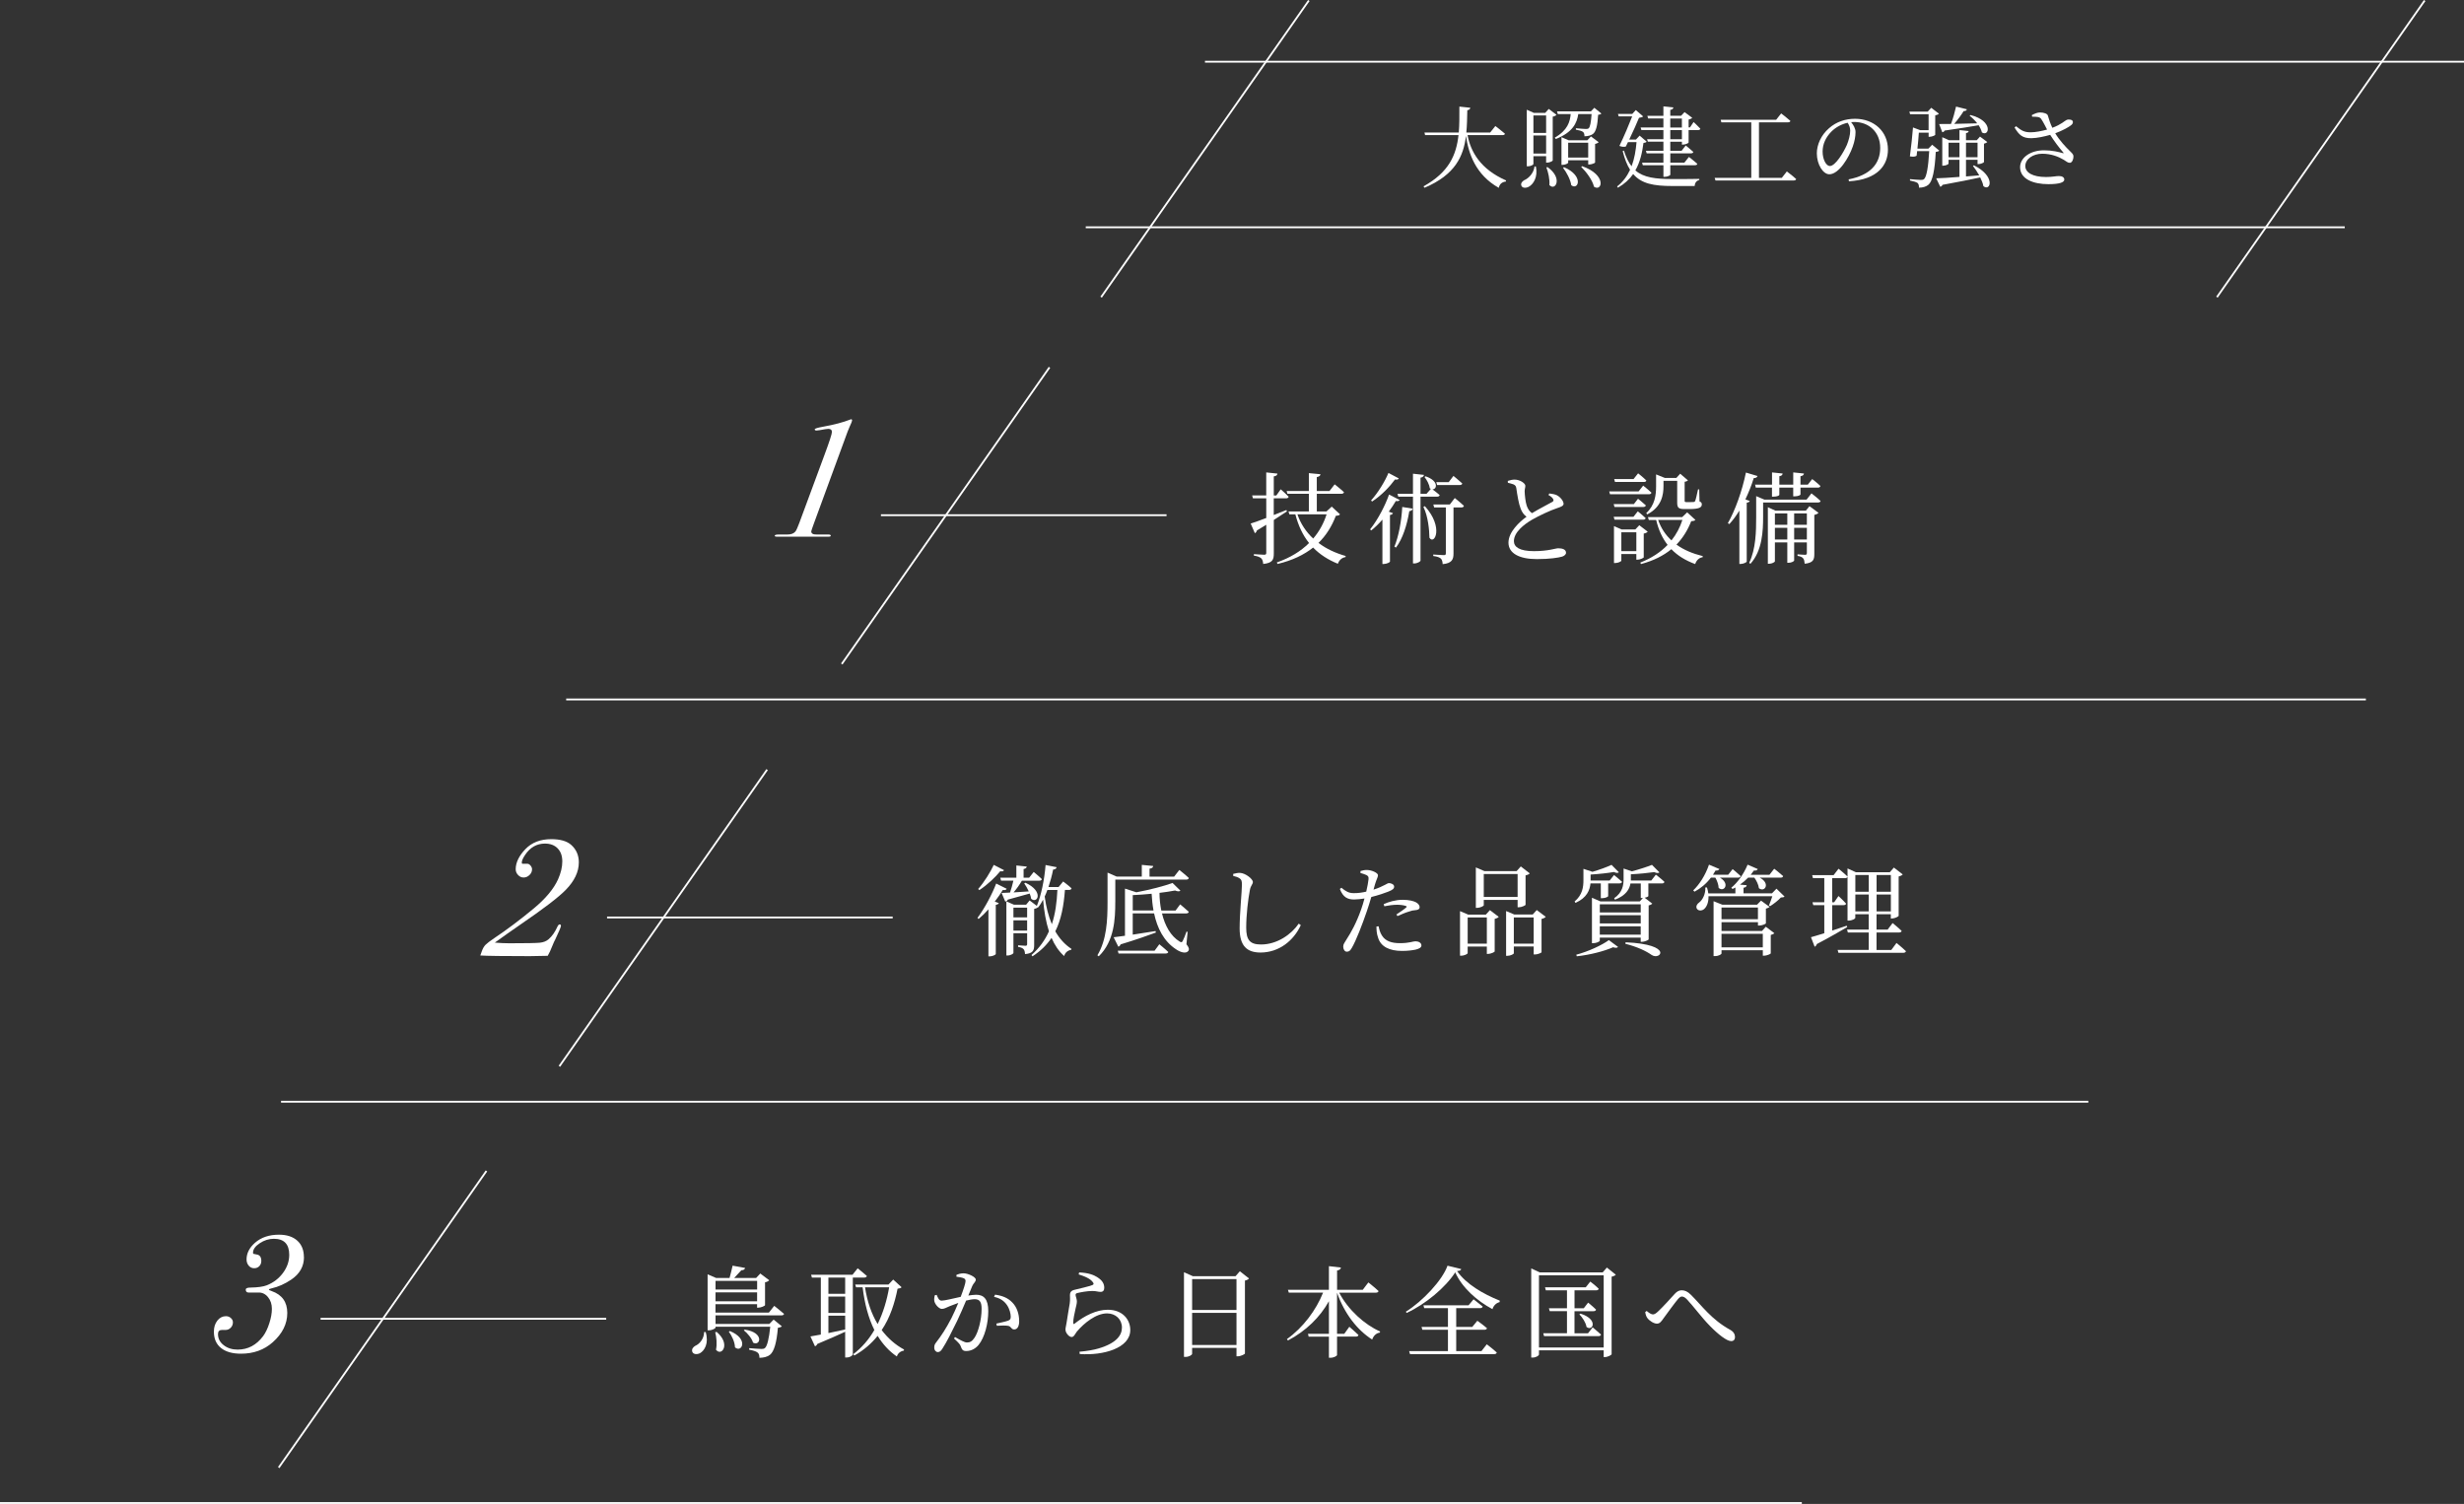 <?xml version="1.0" encoding="UTF-8"?>
<svg id="uuid-538ba2fb-cc80-4c70-ade3-2fc424f64356" data-name="レイヤー 2" xmlns="http://www.w3.org/2000/svg" viewBox="0 0 891.99 544.45">
  <rect x="0" y="0" width="891.99" height="544.45" fill="#333333" stroke="none"/>
  <defs>
    <style>
      .uuid-7ea915f2-f070-4a9f-abd3-6a540f01fb53 {
        fill: none;
        stroke: #fff;
        stroke-miterlimit: 10;
        stroke-width: .66px;
      }

      .uuid-91ad334d-3c10-4f52-a211-cece0b79fbf7 {
        fill: #fff;
      }
    </style>
  </defs>
  <g id="uuid-68f425f7-a2e8-4806-8ac3-7804675c1a2a" data-name="レイヤー 1">
    <g>
      <g>
        <path class="uuid-91ad334d-3c10-4f52-a211-cece0b79fbf7" d="M531.27,48.91c1.12,6,4.6,12.29,13.92,16.41l-.03.38c-1.37.19-2.27.83-2.59,2.3-8.43-4.76-10.95-12.42-11.87-18.8-.93,7.47-3.93,14.05-15,18.77l-.38-.51c9.23-5.11,11.87-11.36,12.67-18.55h-12.1l-.22-.93h12.42c.26-2.97.22-6.13.22-9.39l3.96.42c-.1.48-.35.8-1.09.89-.06,2.78-.1,5.46-.35,8.08h8.62l1.88-2.36s2.2,1.66,3.48,2.78c-.06.35-.42.51-.83.51h-12.7Z"/>
        <path class="uuid-91ad334d-3c10-4f52-a211-cece0b79fbf7" d="M556.01,60.28c.8,3.93-.99,6.45-2.55,7.31-1.05.57-2.36.54-2.71-.38-.29-.77.22-1.5.99-1.95,1.63-.67,3.48-2.55,3.77-4.98h.51ZM559.71,58.87v-2.33h-4.6v2.81c0,.29-.93.86-1.98.86h-.42v-20.49l2.55,1.15h4.12l1.28-1.44,2.81,2.14c-.22.26-.7.54-1.37.67v15.87c-.03.22-1.18.77-2.01.77h-.38ZM555.11,41.8v6.32h4.6v-6.32h-4.6ZM559.71,55.59v-6.54h-4.6v6.54h4.6ZM560.22,60.5c5.68,3.99,2.81,8.84.67,6.48.19-2.08-.42-4.6-1.09-6.38l.42-.1ZM579.72,41.09c-.22.26-.54.41-1.18.45-.22,3.89-.77,6.16-1.92,6.99-.73.51-1.82.8-3.03.8,0-.67-.13-1.28-.51-1.56-.42-.38-1.53-.64-2.59-.83v-.51c1.09.1,3.03.26,3.64.26.54,0,.77-.06.99-.26.51-.42.86-2.23,1.05-5.14h-4.82c-.48,3.26-2.01,6.61-8.11,9.03l-.41-.48c4.66-2.68,5.52-5.75,5.78-8.55h-4.66l-.29-.96h12.26l1.24-1.31,2.55,2.08ZM567.69,58.91c0,.22-1.02.77-2.04.77h-.38v-10.02l2.59,1.12h6.77l1.31-1.4,2.81,2.11c-.22.22-.7.48-1.31.61v6.74c-.03.19-1.28.7-2.07.7h-.42v-1.53h-7.25v.93ZM566.19,60.53c7.34,3.16,5.14,8.52,2.62,6.51-.29-2.07-1.72-4.66-2.97-6.29l.35-.22ZM567.69,51.66v5.39h7.25v-5.39h-7.25ZM572.73,60.15c9.13,3.22,7.21,9.42,4.31,7.44-.57-2.43-2.81-5.36-4.63-7.18l.32-.25Z"/>
        <path class="uuid-91ad334d-3c10-4f52-a211-cece0b79fbf7" d="M596.1,51.28c-.19.29-.51.38-1.15.48-.45,3.48-1.21,6.93-2.94,9.93,3.03,2.62,7.28,3.13,13.57,3.13,2.23,0,7.15,0,9.58-.06v.41c-1.05.22-1.63,1.12-1.69,2.17h-8.08c-6.74,0-11.17-.83-14.17-4.34-1.34,1.92-3.13,3.58-5.52,4.95l-.29-.45c2.11-1.66,3.61-3.7,4.69-6.03-1.09-1.72-1.95-3.93-2.68-6.77l.45-.19c.77,2.39,1.66,4.28,2.78,5.68,1.02-2.68,1.53-5.68,1.79-8.75h-3.1l-.77,1.6c-.61.19-1.37.16-2.33-.22,1.63-3.38,3.48-7.73,4.63-10.69h-4.88l-.29-.89h5.2l1.28-1.4,2.65,2.3c-.22.26-.77.41-1.5.51-.77,1.92-2.2,5.08-3.54,7.88h2.43l1.34-1.44,2.55,2.2ZM613.11,44.19s1.53,1.4,2.43,2.39c-.06.35-.38.51-.83.51h-3.42v4.53c-.03.22-1.24.73-2.07.73h-.35v-1.05h-4.21v3.29h4.09l1.5-1.92s1.72,1.37,2.75,2.33c-.1.35-.38.51-.86.51h-7.47v3.38h5.08l1.66-2.08s1.88,1.44,3.03,2.49c-.06.35-.38.51-.86.51h-8.91v3.42c0,.29-1.05.77-2.01.77h-.48v-4.18h-7.47l-.26-.93h7.72v-3.38h-6.06l-.26-.93h6.32v-3.29h-5.62l-.29-.89h5.91v-3.32h-7.98l-.26-.93h8.24v-3.26h-5.52l-.29-.96h5.81v-3.42l3.61.38c-.06.45-.32.77-1.12.89v2.14h3.89l1.28-1.34,2.78,2.07c-.22.26-.73.51-1.31.64v2.84h.48l1.34-1.98ZM604.65,46.17h4.21v-3.26h-4.21v3.26ZM608.87,47.09h-4.21v3.32h4.21v-3.32Z"/>
        <path class="uuid-91ad334d-3c10-4f52-a211-cece0b79fbf7" d="M646.85,62.07s2.14,1.6,3.38,2.75c-.1.35-.42.51-.83.51h-28.38l-.29-.93h13.25v-20.11h-10.82l-.26-.93h20.08l1.82-2.3s2.07,1.56,3.35,2.71c-.1.35-.41.51-.89.51h-10.5v20.11h8.27l1.82-2.33Z"/>
        <path class="uuid-91ad334d-3c10-4f52-a211-cece0b79fbf7" d="M669.19,64.94c7.88-1.53,11.46-5.65,11.46-11.4s-4.09-9.38-9.35-9.38c-.38,0-.77.03-1.18.06.83,1.02,1.6,2.27,1.6,3.58,0,1.56-.35,3.45-1.02,5.3-1.34,3.89-5.01,9.99-8.46,9.99-2.27,0-4.53-3.54-4.53-7.57,0-3.13,1.53-6.61,4.41-9.1,2.59-2.3,5.87-3.42,9.42-3.42,6.8,0,11.91,4.53,11.91,11.17,0,5.49-3.61,10.85-14.11,11.46l-.13-.7ZM668.87,44.44c-2.17.48-4.31,1.6-5.91,3.22-1.98,2.01-3.16,4.47-3.16,7.21,0,2.9,1.31,5.23,2.62,5.23,2.01,0,4.92-4.85,6.16-7.63.67-1.63,1.21-3.64,1.21-5.17,0-1.12-.38-2.01-.93-2.87Z"/>
        <path class="uuid-91ad334d-3c10-4f52-a211-cece0b79fbf7" d="M702.04,54.53c-.22.25-.64.41-1.28.48-.35,6.74-1.18,10.6-2.62,11.84-.86.73-2.04,1.09-3.45,1.09,0-.7-.1-1.31-.51-1.69-.45-.35-1.6-.67-2.75-.89v-.51c1.25.1,3.29.29,3.96.29.57,0,.83-.06,1.15-.32.89-.8,1.53-4.34,1.85-10.12h-4.37c-.06.61-.13,1.18-.19,1.69-.61.35-1.18.42-2.43.22.45-3.29.93-7.95,1.12-10.47l2.62.99h3.03v-5.78h-6.7l-.26-.93h6.64l1.28-1.4,2.78,2.14c-.22.26-.7.48-1.34.61v7.05c-.03.19-1.24.7-2.01.7h-.38v-1.5h-3.54c-.1,1.53-.29,3.77-.51,5.78h3.96l1.37-1.4,2.59,2.14ZM714.58,59.86c8.04,4.02,5.97,9.61,3.42,7.53-.16-.99-.61-2.08-1.15-3.16-3.32.73-7.72,1.6-13.63,2.68-.19.42-.51.64-.83.7l-1.47-3.06c1.79-.03,4.79-.22,8.43-.51v-6.19h-3.96v1.4c0,.22-.99.73-1.95.73h-.32v-10.31l2.43,1.09h3.8v-3.67l3.32.35c-.06.42-.29.64-.96.73v2.59h3.89l1.18-1.31,2.65,1.98c-.19.19-.64.45-1.21.57v6.67c-.03.22-1.21.73-1.95.73h-.38v-1.56h-4.18v6.03l4.79-.38c-.7-1.25-1.53-2.46-2.27-3.42l.35-.22ZM713.34,41.64c8.4,2.14,6.77,8.04,4.12,6.29-.19-.83-.61-1.72-1.18-2.59-2.97.54-6.96,1.15-12.29,1.92-.19.38-.51.57-.86.61l-1.15-2.97c1.02,0,2.52,0,4.31-.03.73-1.98,1.4-4.41,1.82-6.29l3.93.99c-.13.38-.48.67-1.18.64-.8,1.34-2.11,3.13-3.42,4.63,2.43-.03,5.33-.1,8.33-.19-.8-1.05-1.79-2.01-2.75-2.75l.32-.26ZM709.35,56.93v-5.27h-3.96v5.27h3.96ZM711.71,51.66v5.27h4.18v-5.27h-4.18Z"/>
        <path class="uuid-91ad334d-3c10-4f52-a211-cece0b79fbf7" d="M735.55,41.67c1.05-.57,2.07-.96,2.94-.96,1.37,0,2.68.45,2.84,1.09.45,1.5.86,2.87,1.63,4.47,3.45-1.31,4.41-2.52,5.27-2.9.64-.19,1.6-.13,2.01.32.32.42.19,1.05-.32,1.5-.96.83-3.32,2.11-5.91,3.06,1.53,2.55,3.64,4.82,5.55,6.67.77.73,1.02,1.09,1.05,1.69.03.96-.48,2.33-1.31,2.33-.77,0-1.28-.51-2.2-1.09-1.82-1.08-4.44-2.2-7.79-2.2s-6.13,1.92-6.13,4.47c0,2.33,2.65,3.96,7.5,3.96,2.36,0,3.51-.35,4.66-.35,1.09,0,1.95.41,1.95,1.28,0,.96-1.56,1.66-5.75,1.66-5.55,0-10.25-1.88-10.25-6.13,0-3.48,3.73-6.13,8.68-6.13,2.94,0,5.39.61,6.77,1.02.35.06.42.03.16-.26-1.5-1.72-3.22-4.02-4.72-6.35-2.01.57-4.69,1.18-6.77,1.21-3.32.03-4.47-1.18-6.13-3.86l.54-.48c1.98,1.6,3,2.23,5.43,2.2,1.56,0,3.93-.45,5.81-.99-.73-1.4-1.44-2.81-2.11-3.8-.54-.83-1.47-.83-3.29-.86l-.13-.57Z"/>
      </g>
      <path class="uuid-91ad334d-3c10-4f52-a211-cece0b79fbf7" d="M308.47,152.21c0,.24-.3,1-.9,2.28-.24.56-.48,1.14-.72,1.74l-12.09,32.95c-.72,1.96-1.08,3.02-1.08,3.18,0,.8.66,1.18,1.98,1.14h4.25c.56,0,.84.15.84.44,0,.23-.26.34-.78.34h-18.79c-.48,0-.72-.11-.72-.34,0-.29.5-.44,1.5-.44h3.11c1.32,0,2.27-.36,2.87-1.08.32-.4.78-1.4,1.38-3l9.16-24.76c1.8-4.83,2.69-7.59,2.69-8.27,0-.76-.44-1.14-1.32-1.14-.4,0-1.46.16-3.17.48-.44.08-.8.12-1.08.12-.44,0-.66-.14-.66-.42s1.02-.6,3.05-.96c3.99-.72,7.24-1.58,9.76-2.57.12-.04.24-.08.36-.12.24,0,.36.14.36.42Z"/>
      <line class="uuid-7ea915f2-f070-4a9f-abd3-6a540f01fb53" x1="379.92" y1="132.99" x2="304.73" y2="240.37"/>
      <g>
        <path class="uuid-91ad334d-3c10-4f52-a211-cece0b79fbf7" d="M465.91,185.11c-1.29.83-2.87,1.9-4.78,3.13v12.11c0,2.23-.4,3.45-3.84,3.81-.07-.86-.25-1.58-.68-2.01-.5-.47-1.26-.79-2.7-1.01v-.54s3.09.22,3.74.22c.57,0,.75-.18.75-.68v-10.17c-1.08.68-2.19,1.37-3.41,2.08-.07.43-.36.79-.72.97l-1.51-3.49c1.11-.32,3.16-1.08,5.64-2.01v-7.12h-4.82l-.29-1.04h5.1v-8.34l4.06.43c-.07.54-.43.9-1.33,1.01v6.9h.93l1.58-2.23s1.8,1.55,2.87,2.7c-.11.4-.43.57-.93.57h-4.46v6.04c1.47-.58,3.02-1.19,4.56-1.8l.22.47ZM485.1,186.19c-.25.36-.65.47-1.51.54-1.44,3.74-3.45,7.04-6.29,9.81,2.84,2.16,6.22,3.7,9.85,4.74l-.07.4c-1.26.18-2.26,1.04-2.77,2.41-3.52-1.44-6.5-3.34-8.95-5.86-3.31,2.62-7.47,4.64-12.86,5.93l-.29-.54c4.82-1.69,8.7-4.06,11.68-7.04-2.23-2.77-3.88-6.22-4.96-10.38h-2.16l-.32-1.04h7.37v-6.4h-7.76l-.29-1.01h8.05v-6.47l4.2.4c-.07.54-.4.86-1.33,1.04v5.03h4.6l1.87-2.41s2.12,1.65,3.38,2.84c-.11.4-.47.58-.93.58h-8.91v6.4h3.49l1.9-1.76,3.02,2.8ZM469.68,186.19c1.19,3.52,3.2,6.43,5.71,8.77,2.19-2.55,3.81-5.5,4.85-8.77h-10.56Z"/>
        <path class="uuid-91ad334d-3c10-4f52-a211-cece0b79fbf7" d="M506.7,180.98c-.22.36-.54.54-1.4.4-.68,1.15-1.55,2.48-2.55,3.85l1.51.54c-.11.32-.43.57-1.08.68v16.89c-.04.22-1.19.83-2.26.83h-.47v-16.06c-1.22,1.4-2.59,2.77-4.06,3.92l-.4-.4c2.91-3.59,5.61-8.98,6.86-12.61l3.84,1.98ZM506.37,173.18c-.18.4-.54.54-1.37.4-1.8,2.48-4.89,5.79-8.3,7.98l-.36-.4c2.55-2.8,5.1-7.04,6.29-9.95l3.74,1.98ZM504.79,197.9c1.55-3.84,2.55-9.16,2.84-14.37l3.77.61c-.11.47-.43.83-1.22.9-.86,5.17-2.41,9.99-4.82,13.19l-.57-.32ZM514.24,179.79v23.14c0,.36-1.19,1.04-2.23,1.04h-.5v-24.18h-5.32l-.29-1.04h5.61v-7.26l3.99.43c-.11.5-.4.86-1.26,1.01v5.82h2.19l1.55-1.76c-.14-.07-.25-.14-.4-.25-.14-1.37-1.08-3.05-1.9-4.06l.4-.25c4.92,1.69,4.1,4.78,2.48,4.71.61.47,1.8,1.33,2.62,2.08-.11.4-.43.58-.93.58h-6ZM515.82,183.24c6.97,7.76,3.41,14.23,1.65,11.43-.04-2.66-.47-7.73-2.19-11.18l.54-.25ZM526.64,180.29s2.08,1.65,3.31,2.84c-.11.4-.43.58-.93.58h-2.84v16.67c0,2.05-.47,3.52-3.92,3.85-.04-.83-.22-1.55-.61-1.98-.47-.43-1.26-.79-2.8-.97v-.54s3.16.22,3.81.22c.61,0,.75-.18.75-.68v-16.57h-4.24l-.29-1.08h5.97l1.8-2.34ZM520.24,175.59l-.29-1.04h4.49l1.72-2.26s2.01,1.62,3.2,2.73c-.11.4-.4.57-.9.57h-8.23Z"/>
        <path class="uuid-91ad334d-3c10-4f52-a211-cece0b79fbf7" d="M560.85,178.64c1.08.14,2.08.29,2.77.65,1.37.72,2.41,2.19,2.41,3.09,0,.72-.83,1.08-2.34,1.58-2.41.79-6.43,2.66-9.06,4.17-2.98,1.72-6.58,4.6-6.58,7.76,0,2.12,2.01,3.63,7.26,3.63s7.8-1.04,8.77-1.04c1.51,0,2.84.4,2.84,1.65,0,.57-.61,1.11-1.4,1.37-1.37.4-4.49.9-9.16.9-6.29,0-10.28-2.05-10.28-5.96s4.06-7.58,6.54-9.38c-1.01-.72-1.69-1.76-2.12-2.91-.72-1.8-1.22-4.92-1.58-7.44-.11-.65-.32-1.04-1.04-1.37-.57-.22-1.44-.43-2.01-.57l-.04-.68c.93-.29,1.69-.47,2.48-.47,1.87,0,3.84,1.29,3.88,2.23,0,.65-.25,1.15-.25,2.05.04,1.37.29,3.81.75,5.17.4,1.15.97,2.05,1.9,2.7,2.62-1.58,6.07-3.34,7.26-4.02.54-.29.65-.57.43-1.04-.29-.65-1.04-1.11-1.72-1.51l.29-.54Z"/>
        <path class="uuid-91ad334d-3c10-4f52-a211-cece0b79fbf7" d="M594.85,175.8s1.87,1.47,2.98,2.55c-.07.4-.4.58-.9.58h-14.09l-.29-1.04h10.64l1.65-2.08ZM591.47,182.49l1.51-1.94s1.72,1.37,2.84,2.41c-.11.4-.47.58-.97.58h-10.39l-.29-1.04h7.29ZM584.46,188.13l-.29-1.04h7.15l1.58-1.98s1.76,1.4,2.84,2.44c-.07.4-.4.58-.9.58h-10.39ZM595.06,201.75c-.04.25-1.37.86-2.26.86h-.43v-2.05h-5.43v2.41c0,.25-1.11.86-2.26.86h-.4v-13.37l2.8,1.22h4.92l1.44-1.54,3.05,2.34c-.22.25-.75.57-1.44.68v8.59ZM584.64,174.47l-.29-1.04h7.01l1.65-2.08s1.87,1.47,2.98,2.59c-.07.4-.43.54-.9.54h-10.46ZM592.37,199.52v-6.83h-5.43v6.83h5.43ZM613.75,188.2c-.29.32-.65.43-1.51.47-1.26,3.2-2.98,6.04-5.35,8.48,2.66,1.94,5.89,3.27,9.52,4.17l-.04.4c-1.29.18-2.23,1.08-2.7,2.48-3.49-1.29-6.36-3.02-8.62-5.39-2.84,2.34-6.43,4.17-11,5.39l-.25-.54c4.02-1.58,7.33-3.74,9.88-6.4-1.87-2.41-3.27-5.35-4.13-9.02h-2.66l-.32-1.04h12.4l1.8-1.72,2.98,2.73ZM595.96,185.76c3.16-2.91,3.56-6.58,3.56-9.74v-4.28l3.2,1.29h4.13l1.4-1.54,2.8,2.41c-.22.22-.54.43-1.19.5v6.9c0,.36.11.47.68.47h1.33c.57,0,1.08,0,1.29-.04.25-.04.36-.07.5-.36.22-.5.65-2.34,1.04-4.2h.43l.11,4.35c.72.29.83.61.83,1.11,0,1.08-1.04,1.65-4.38,1.65h-1.98c-2.19,0-2.55-.61-2.55-2.41v-7.8h-4.96v1.94c0,2.98-.57,7.47-5.89,10.21l-.36-.47ZM600.27,188.23c1.04,3.02,2.7,5.46,4.82,7.4,1.76-2.19,3.09-4.71,3.95-7.4h-8.77Z"/>
        <path class="uuid-91ad334d-3c10-4f52-a211-cece0b79fbf7" d="M633.44,181.37c-.11.29-.47.54-1.11.61v21.35c-.04.22-1.19.83-2.23.83h-.43v-19.33c-1.11,1.83-2.34,3.49-3.63,4.89l-.54-.32c2.59-4.53,5.14-11.53,6.54-18.33l4.2,1.26c-.14.43-.54.75-1.37.75-.83,2.69-1.87,5.28-3.02,7.69l1.58.61ZM655.76,178.6s2.08,1.58,3.31,2.77c-.07.36-.43.54-.9.54h-19.91v5.21c0,4.89-.22,12.15-4.6,17l-.43-.36c2.41-5.07,2.52-11.32,2.52-16.64v-7.51l2.98,1.26h15.27l1.76-2.26ZM635.38,175.44h6.11v-4.42l3.84.4c-.04.5-.36.86-1.19.97v3.05h5.03v-4.42l3.88.4c-.04.47-.4.86-1.26.97v3.05h2.66l1.58-2.01s1.87,1.4,2.98,2.52c-.11.4-.47.58-.9.58h-6.32v2.48c0,.18-.65.65-2.16.68h-.47v-3.16h-5.03v2.62c0,.22-.79.65-2.19.65h-.47v-3.27h-5.86l-.25-1.08ZM655.04,183.24l3.27,2.41c-.22.29-.79.61-1.51.75v14.12c0,2.08-.36,3.23-3.49,3.56-.07-.83-.18-1.51-.54-1.94s-.93-.75-2.05-.9v-.57s2.16.18,2.73.18c.5,0,.65-.22.65-.65v-3.84h-4.6v6.58c0,.18-.83.79-2.05.79h-.43v-7.37h-4.49v6.83c0,.29-1.04.9-2.12.9h-.43v-20.48l2.73,1.26h11.03l1.29-1.62ZM642.53,185.86v4.13h4.49v-4.13h-4.49ZM647.02,195.31v-4.24h-4.49v4.24h4.49ZM649.5,185.86v4.13h4.6v-4.13h-4.6ZM654.1,195.31v-4.24h-4.6v4.24h4.6Z"/>
      </g>
      <line class="uuid-7ea915f2-f070-4a9f-abd3-6a540f01fb53" x1="204.96" y1="253.21" x2="856.47" y2="253.21"/>
      <line class="uuid-7ea915f2-f070-4a9f-abd3-6a540f01fb53" x1="318.91" y1="186.51" x2="422.3" y2="186.51"/>
      <line class="uuid-7ea915f2-f070-4a9f-abd3-6a540f01fb53" x1="473.81" y1=".19" x2="398.62" y2="107.57"/>
      <line class="uuid-7ea915f2-f070-4a9f-abd3-6a540f01fb53" x1="877.75" y1=".19" x2="802.56" y2="107.57"/>
      <line class="uuid-7ea915f2-f070-4a9f-abd3-6a540f01fb53" x1="393.05" y1="82.28" x2="848.82" y2="82.28"/>
      <line class="uuid-7ea915f2-f070-4a9f-abd3-6a540f01fb53" x1="436.21" y1="22.34" x2="891.99" y2="22.34"/>
      <path class="uuid-91ad334d-3c10-4f52-a211-cece0b79fbf7" d="M209.54,312.22c0,3.39-1.58,6.7-4.73,9.93-2.59,2.67-8.16,6.92-16.7,12.75-2.95,2.03-5.95,4.15-8.98,6.34,1.95.16,3.71.24,5.27.24,6.1,0,9.79-.07,11.07-.21,1.28-.14,2.31-.55,3.11-1.23,1.28-1.12,2.33-2.61,3.17-4.49.28-.6.56-.9.84-.9.32,0,.48.18.48.54s-.68,1.98-2.03,4.85c-.28.48-.66,1.32-1.14,2.51-.52,1.36-1.06,2.51-1.62,3.47-3.75.08-5.93.12-6.52.12-9.54,0-15.5-.08-17.89-.24l.54-1.5c.36-1.04.82-1.83,1.38-2.39.56-.56,1.64-1.38,3.23-2.45,4.43-2.95,9.18-6.52,14.24-10.71,4.27-3.55,7.18-7.04,8.74-10.47,1.04-2.31,1.56-4.49,1.56-6.52s-.56-3.57-1.68-4.73c-1.12-1.16-2.65-1.74-4.61-1.74-2.95,0-5.35,1.37-7.18,4.1-.8,1.19-1.2,2.12-1.2,2.79,0,.28.1.42.3.42h1.74c.4,0,.78.22,1.14.66.36.44.54.88.54,1.32,0,.8-.31,1.5-.93,2.09-.62.6-1.33.9-2.12.9s-1.43-.3-2-.9c-.58-.6-.87-1.3-.87-2.09,0-2.39,1.16-4.81,3.47-7.24,2.31-2.43,5.45-3.65,9.4-3.65,3.27,0,5.69.7,7.24,2.09,1.83,1.64,2.75,3.75,2.75,6.34Z"/>
      <line class="uuid-7ea915f2-f070-4a9f-abd3-6a540f01fb53" x1="277.7" y1="278.62" x2="202.51" y2="386"/>
      <g>
        <path class="uuid-91ad334d-3c10-4f52-a211-cece0b79fbf7" d="M364.43,321.75c-.22.4-.5.57-1.4.43-.75,1.26-1.76,2.69-2.91,4.2l1.47.58c-.14.29-.47.5-1.11.61v17.82c-.04.22-1.15.83-2.19.83h-.47v-17.03c-1.11,1.26-2.3,2.44-3.56,3.49l-.4-.4c2.73-3.63,5.46-8.95,6.76-12.43l3.81,1.9ZM363.46,315c-.22.4-.54.54-1.37.4-1.65,2.05-4.6,4.89-7.55,6.83l-.43-.4c2.19-2.48,4.53-6.29,5.64-8.73l3.7,1.9ZM371.22,319.56c6.79,3.16,4.35,7.76,2.08,5.82-.07-.58-.29-1.26-.54-1.9-1.98.58-4.56,1.29-7.91,2.19-.22.43-.57.68-.93.72l-1.33-3.13c.75,0,1.8-.07,3.05-.14.43-1.22.9-2.91,1.22-4.31h-4.46l-.29-1.08h5.82v-4.42l3.77.4c-.07.43-.36.75-1.15.9v3.13h2.01l1.65-2.08s1.83,1.47,2.95,2.59c-.07.4-.43.57-.93.57h-6.29c-.86,1.47-1.98,3.05-3.02,4.24,1.65-.11,3.56-.22,5.5-.36-.47-1.08-1.08-2.12-1.65-2.91l.43-.22ZM385.52,322.18c-.43,5.68-1.33,10.67-3.49,14.98,1.47,2.55,3.38,4.74,5.86,6.36l-.11.32c-1.29.25-2.16.97-2.55,2.26-1.98-1.76-3.45-3.99-4.56-6.58-1.69,2.52-3.92,4.74-6.9,6.68l-.36-.47c2.87-2.55,4.92-5.43,6.32-8.59-1.11-3.41-1.76-7.29-2.12-11.46-.54,1.04-1.11,1.98-1.76,2.8l-.07-.04c-.29.25-.75.47-1.4.61v13.01c0,1.98-.36,3.05-3.31,3.34-.04-.72-.18-1.4-.5-1.76-.36-.4-.93-.68-2.01-.86v-.58s2.12.18,2.66.18c.47,0,.61-.18.61-.61v-3.92h-4.96v7.12c0,.29-1.04.93-2.12.93h-.43v-19.58l2.73,1.19h4.42l1.26-1.54,2.62,1.98c1.58-3.92,2.73-9.41,3.16-14.8l4.02.79c-.14.43-.5.83-1.29.86-.43,2.19-1.01,4.31-1.69,6.32h3.67l1.65-2.01s1.87,1.37,3.05,2.48c-.11.4-.43.58-.97.58h-1.44ZM366.87,328.58v3.52h4.96v-3.52h-4.96ZM371.83,336.88v-3.7h-4.96v3.7h4.96ZM379.16,322.18c-.29.83-.61,1.62-.97,2.37.5,3.67,1.33,7.04,2.59,10.03,1.26-3.77,1.8-7.91,2.01-12.4h-3.63Z"/>
        <path class="uuid-91ad334d-3c10-4f52-a211-cece0b79fbf7" d="M403.74,326.57c0,6.07-.32,14.12-5.97,19.62l-.5-.36c3.38-5.64,3.67-12.72,3.67-19.26v-10.67l3.31,1.44h9.09v-4.24l4.13.4c-.07.5-.4.86-1.33.97v2.88h8.91l1.87-2.41s2.19,1.69,3.45,2.91c-.11.4-.47.58-.93.58h-25.69v8.16ZM429.51,341.84c.9,1.15,1.11,1.83.65,2.44-.9,1.11-2.95.4-4.46-.65-4.38-2.87-6.76-7.58-7.91-12.97h-7.73v7.69c2.52-.4,5.35-.83,8.26-1.29l.11.54c-2.84,1.04-6.94,2.52-12.76,4.28-.18.47-.5.75-.83.83l-1.69-3.41c.97-.11,2.37-.29,4.1-.54v-17.07l4.13,1.33c4.85-.9,10.1-2.26,13.08-3.38l2.87,2.8c-.36.32-1.04.32-1.94-.07-1.62.32-3.56.61-5.64.86,0,2.12.22,4.28.65,6.4h5.17l1.65-2.23s1.98,1.58,3.13,2.69c-.11.4-.43.58-.9.58h-8.8c1.04,4.35,3.13,8.23,6.43,10.21.54.32.83.29,1.08-.25.36-.75.97-2.12,1.37-3.38l.4.11-.43,4.49ZM419.7,341.84s2.05,1.65,3.23,2.8c-.11.36-.43.54-.93.54h-17.07l-.29-1.01h13.33l1.72-2.34ZM417.58,329.62c-.36-1.98-.57-3.99-.68-6.07-2.23.22-4.56.4-6.83.5v5.57h7.51Z"/>
        <path class="uuid-91ad334d-3c10-4f52-a211-cece0b79fbf7" d="M446.43,317.08v-.72c.93-.22,1.72-.4,2.48-.36,1.9.07,4.64,2.16,4.64,3.31,0,.83-.75,1.15-1.08,2.88-.65,3.41-1.33,8.95-1.33,13.62,0,4.42,1.29,6.11,5.35,6.11,5.89,0,11.03-3.7,13.66-7.55l.75.54c-2.59,5.68-7.94,9.92-14.59,9.92-4.92,0-7.55-2.41-7.55-8.73,0-5.46.83-13.55.83-15.81,0-1.44-.22-1.9-.83-2.3-.57-.4-1.33-.68-2.34-.9Z"/>
        <path class="uuid-91ad334d-3c10-4f52-a211-cece0b79fbf7" d="M497.21,322.07c1.8-.57,3.2-1.22,4.28-1.8.57-.32,1.01-.57,1.33-.57.68,0,1.87.4,1.87,1.26,0,.75-.5,1.19-2.23,1.87-.86.36-3.56,1.29-6.04,1.9-.5,1.69-1.04,3.56-1.65,5.25-1.58,4.64-3.88,10.6-5.39,13.15-.54.93-.93,1.4-1.83,1.4-.75,0-1.29-.86-1.29-1.83s.5-1.4,1.15-2.55c1.69-2.59,3.63-6.07,5.35-10.96.43-1.19.83-2.55,1.19-3.92-1.22.18-2.59.36-3.74.36-2.3,0-3.99-.72-5.17-3.81l.57-.43c1.62,1.33,2.7,1.94,4.38,1.94,1.62.04,3.23-.22,4.6-.54.43-1.8.72-3.45.83-4.49.07-.86-.11-1.15-.75-1.51-.65-.32-1.44-.54-2.19-.75l.04-.72c.83-.25,1.55-.4,2.48-.36,1.55.04,3.81,1.01,3.84,1.87,0,.72-.57,1.55-1.08,3.31l-.54,1.94ZM499.08,335.33c.18,1.01.5,2.3,1.22,3.38,1.26,1.98,3.45,2.73,6.47,2.73,3.49,0,4.71-.68,5.64-.68,1.01,0,2.16.47,2.16,1.51,0,.79-.93,1.22-2.12,1.51-1.08.22-2.7.47-4.89.47-4.56,0-7.8-1.54-8.73-4.96-.47-1.29-.54-2.69-.54-3.88l.79-.07ZM500.91,327.32c1.76-.83,4.35-1.58,6.86-1.58,2.37,0,3.99.47,4.82.9.9.5,1.33,1.15,1.33,1.76,0,.75-.61,1.04-1.69,1.11-.65.04-1.26.14-2.19.5-1.22.32-2.87,1.08-4.13,1.62l-.4-.57c1.15-.75,3.16-2.12,3.59-2.59.25-.22.14-.4-.18-.5-.83-.29-2.05-.43-3.13-.43-1.44,0-3.05.22-4.64.54l-.25-.75Z"/>
        <path class="uuid-91ad334d-3c10-4f52-a211-cece0b79fbf7" d="M539.36,329.48l3.2,2.44c-.25.29-.79.57-1.47.72v11.79c-.04.25-1.44.9-2.41.9h-.43v-2.66h-6.94v2.37c0,.29-1.15.93-2.34.93h-.43v-16.13l2.95,1.26h6.4l1.47-1.62ZM538.25,341.62v-9.49h-6.94v9.49h6.94ZM537.14,327.72c0,.25-1.22.93-2.44.93h-.43v-14.63l3.09,1.33h11.68l1.51-1.69,3.23,2.52c-.22.29-.79.57-1.51.72v10.64c-.04.25-1.44.9-2.41.9h-.47v-2.66h-12.25v1.94ZM537.14,316.4v8.3h12.25v-8.3h-12.25ZM559.56,331.92c-.25.29-.75.57-1.51.75v12.07c-.04.22-1.47.79-2.37.79h-.47v-2.88h-7.19v2.44c0,.29-1.19.93-2.37.93h-.43v-16.21l2.98,1.26h6.65l1.47-1.62,3.23,2.44ZM555.21,341.62v-9.49h-7.19v9.49h7.19Z"/>
        <path class="uuid-91ad334d-3c10-4f52-a211-cece0b79fbf7" d="M575.77,319.81c-.22,2.34-1.26,5.21-5.43,7.04l-.32-.5c2.87-2.41,3.2-5.25,3.2-7.76v-4.06l3.27,1.08c2.55-.75,5.32-1.76,6.9-2.52l2.66,2.69c-.36.32-1.01.29-1.8-.11-2.16.4-5.46.75-8.44.93v2.16h6.9l1.58-1.98s1.8,1.4,2.91,2.44c-.07.4-.43.58-.93.58h-4.1v4.64c0,.14-.86.72-2.23.72h-.43v-5.35h-3.74ZM570.63,345.61c4.38-1.15,9.38-3.49,11.79-5.28l3.34,2.48c-.29.36-.93.4-1.8.11-3.16,1.4-8.37,2.77-13.15,3.27l-.18-.57ZM599.45,316.65s1.94,1.47,3.09,2.59c-.07.4-.4.58-.9.58h-4.92v4.6c-.04.11-.5.43-1.33.57l2.77,2.16c-.22.22-.72.5-1.33.61v12.33c-.04.22-1.51.86-2.41.86h-.47v-1.51h-14.81v1.11c0,.29-1.22.9-2.37.9h-.47v-16.46l3.05,1.33h14.27l1.11-1.22h-.75v-5.28h-3.74c-.32,2.01-1.58,4.35-5.61,5.89l-.29-.54c3.05-2.12,3.41-4.71,3.41-7.01v-3.74l3.02,1.01c2.7-.72,5.57-1.65,7.26-2.34l2.7,2.73c-.4.32-1.04.29-1.87-.11-2.19.32-5.46.65-8.48.79v2.26h7.4l1.65-2.12ZM579.15,327.36v2.95h14.81v-2.95h-14.81ZM579.15,331.31v2.98h14.81v-2.98h-14.81ZM593.95,338.35v-3.02h-14.81v3.02h14.81ZM588.49,341.12c17.64.79,12.51,6.72,9.38,4.56-1.87-1.33-5.07-2.91-9.49-4.02l.11-.54Z"/>
        <path class="uuid-91ad334d-3c10-4f52-a211-cece0b79fbf7" d="M619.36,317.73c-1.69,2.23-3.77,3.92-5.93,5.07l-.47-.47c2.19-2.05,4.42-5.5,5.71-9.31l3.77,1.58c-.18.36-.65.65-1.4.54-.29.54-.61,1.04-.93,1.54h5.5l1.62-2.05s1.8,1.47,2.91,2.52c-.11.4-.47.57-.97.57h-6.54c3.81,2.23,1.44,5.43-.47,3.7-.04-1.19-.57-2.62-1.19-3.7h-1.62ZM646.02,324.55c-.25.29-.65.32-1.33.36-.93,1.04-2.62,2.34-3.88,3.13l-.43-.25c.36-.86.86-2.23,1.22-3.34h-23.11c.07,2.16-.61,3.74-1.47,4.53-.75.79-2.23.9-2.77-.07-.4-.83.11-1.69.9-2.23,1.22-.9,2.34-3.16,2.19-5.39h.61c.22.75.4,1.47.47,2.12h9.81v-2.12c-.36.18-.68.36-1.04.54l-.43-.47c2.16-1.76,4.46-4.85,5.89-8.34l3.67,1.58c-.14.4-.61.65-1.4.54-.36.54-.75,1.04-1.15,1.54h6.79l1.72-2.19s2.01,1.54,3.23,2.66c-.07.4-.43.57-.93.57h-7.55c4.02,2.08,1.8,5.5-.29,3.81-.14-1.26-.9-2.77-1.65-3.81h-2.26c-.93.97-1.9,1.8-2.95,2.52l2.44.22c-.04.47-.36.79-1.15.93v2.01h10.31l1.62-1.69,2.91,2.84ZM639.23,335.48l3.09,2.34c-.18.25-.68.5-1.29.65v6.68c-.04.22-1.51.83-2.44.83h-.43v-1.98h-14.95v1.19c0,.22-.93.93-2.41.93h-.47v-19.87l3.16,1.26h12.58l1.44-1.47,3.09,2.26c-.22.25-.72.5-1.33.65v5.32c-.04.22-1.44.79-2.37.79h-.5v-1.22h-13.19v3.2h14.63l1.4-1.54ZM623.2,328.54v4.24h13.19v-4.24h-13.19ZM638.15,342.95v-4.89h-14.95v4.89h14.95Z"/>
        <path class="uuid-91ad334d-3c10-4f52-a211-cece0b79fbf7" d="M665.57,314.49s2.05,1.65,3.27,2.84c-.07.4-.43.57-.93.57h-4.64v8.73h.72l1.55-2.26s1.76,1.62,2.77,2.77c-.11.36-.43.54-.93.54h-4.1v9.2c1.69-.54,3.45-1.15,5.25-1.76l.18.5c-2.55,1.47-6.18,3.63-11,6.14-.11.43-.43.83-.79.97l-1.33-3.45c.97-.25,2.7-.79,4.82-1.44v-10.17h-3.99l-.29-1.04h4.28v-8.73h-4.1l-.29-1.08h7.76l1.8-2.34ZM686.56,341.37s2.12,1.72,3.41,2.98c-.11.4-.47.58-.97.58h-23.47l-.29-1.04h11.25v-6.32h-7.55l-.29-1.04h7.83v-5.57h-4.85v1.33c0,.32-1.15.97-2.34.97h-.47v-18.87l3.02,1.37h12.29l1.47-1.69,3.2,2.48c-.22.29-.75.57-1.47.75v14.23c-.04.29-1.44.97-2.41.97h-.43v-1.54h-5.17v5.57h4.02l1.8-2.37s2.05,1.65,3.27,2.84c-.07.4-.47.58-.97.58h-8.12v6.32h5.35l1.87-2.52ZM671.65,316.76v6.07h4.85v-6.07h-4.85ZM676.5,329.94v-6.11h-4.85v6.11h4.85ZM679.34,316.76v6.07h5.17v-6.07h-5.17ZM684.51,329.94v-6.11h-5.17v6.11h5.17Z"/>
      </g>
      <line class="uuid-7ea915f2-f070-4a9f-abd3-6a540f01fb53" x1="101.74" y1="398.84" x2="755.99" y2="398.84"/>
      <line class="uuid-7ea915f2-f070-4a9f-abd3-6a540f01fb53" x1="219.76" y1="332.14" x2="323.16" y2="332.14"/>
      <path class="uuid-91ad334d-3c10-4f52-a211-cece0b79fbf7" d="M110.04,455.11c0,3.32-1.52,6.01-4.55,8.09-2.35,1.6-4.79,2.68-7.3,3.24-.56.12-.84.26-.84.42,0,.12.34.3,1.02.54,3.75,1.32,5.63,3.96,5.63,7.91s-1.76,7.49-5.27,10.61c-3.11,2.76-6.94,4.14-11.49,4.14-3.11,0-5.53-.69-7.24-2.07-1.72-1.38-2.57-3.36-2.57-5.92,0-1.6.42-2.93,1.26-4,.84-1.06,1.88-1.59,3.11-1.59.68,0,1.27.22,1.77.66.5.44.75.96.75,1.56,0,.76-.26,1.41-.78,1.95-.52.54-1.14.81-1.86.81h-1.32c-.96,0-1.44.5-1.44,1.51,0,1.61.69,2.95,2.06,4.01,1.38,1.07,3.06,1.6,5.06,1.6,3.71,0,6.78-1.63,9.22-4.88.88-1.2,1.63-2.76,2.24-4.67.62-1.91.93-3.64.93-5.21,0-1.69-.47-3.1-1.41-4.24-.94-1.14-2.09-1.7-3.44-1.66h-3.59c-.68,0-1.02-.36-1.02-1.07,0-.49.58-.73,1.74-.73,2.63-.04,4.61-.32,5.92-.84,2.39-.96,4.34-2.45,5.84-4.49,1.5-2.03,2.24-4.21,2.24-6.52,0-3.87-1.86-5.81-5.57-5.81-1.8,0-3.5.54-5.12,1.62s-2.42,2.21-2.42,3.41c0,.24.05.38.15.42.1.04.49.12,1.17.24,1.12.16,1.68.94,1.68,2.33,0,.76-.24,1.39-.72,1.89-.48.5-1.1.75-1.86.75-.8,0-1.46-.31-1.98-.93-.52-.62-.78-1.37-.78-2.24,0-2.23,1.02-4.25,3.05-6.04,2.23-1.95,5.13-2.93,8.68-2.93,2.83,0,5.05.72,6.64,2.16,1.6,1.44,2.39,3.44,2.39,5.99Z"/>
      <line class="uuid-7ea915f2-f070-4a9f-abd3-6a540f01fb53" x1="176.1" y1="423.9" x2="100.9" y2="531.29"/>
      <g>
        <path class="uuid-91ad334d-3c10-4f52-a211-cece0b79fbf7" d="M255.47,482.23c1.22,4.13-.47,6.76-2.08,7.65-1.08.54-2.41.43-2.77-.5-.32-.97.29-1.72,1.11-2.19,1.55-.65,3.16-2.59,3.16-4.96h.57ZM259.03,476.2v3.09h19.48l1.55-1.58,2.98,2.44c-.25.25-.68.43-1.44.54-.43,5.35-1.4,8.66-2.91,9.81-.97.72-2.3,1.04-3.77,1.04,0-.79-.14-1.51-.68-1.9-.5-.43-1.76-.83-3.02-1.01v-.58c1.33.11,3.7.29,4.46.29.57,0,.9-.07,1.22-.32.83-.65,1.51-3.49,1.94-7.73h-19.8v.29c0,.32-1.19,1.01-2.41,1.01h-.47v-20.27l3.09,1.33h4.85c.36-1.26.83-3.16,1.11-4.46l4.53.83c-.14.54-.61.83-1.37.83-.72.83-1.76,1.94-2.59,2.8h7.94l1.51-1.62,3.23,2.44c-.22.29-.79.61-1.51.75v8.27c-.04.25-1.44.9-2.41.9h-.47v-1.26h-15.06v3.05h19.33l1.94-2.44s2.23,1.73,3.56,2.91c-.11.36-.47.54-.93.54h-23.9ZM259.42,482.16c5.25,4.42,1.8,9.06-.22,6.47.43-2.05.18-4.6-.29-6.32l.5-.14ZM259.03,463.69v3.13h15.06v-3.13h-15.06ZM274.08,471.09v-3.23h-15.06v3.23h15.06ZM264.24,481.87c6.94,2.8,4.31,8.05,1.83,5.89-.04-1.9-1.15-4.24-2.23-5.68l.4-.22ZM269.59,481.34c7.29,1.04,5.64,6.18,3.02,4.71-.43-1.55-2.01-3.41-3.34-4.46l.32-.25Z"/>
        <path class="uuid-91ad334d-3c10-4f52-a211-cece0b79fbf7" d="M308.73,462.51v27.81c0,.25-.86,1.11-2.3,1.11h-.47v-9.31c-2.48,1.15-5.79,2.62-10.1,4.42-.14.4-.47.72-.83.83l-1.65-3.56c.86-.14,2.16-.36,3.77-.68v-20.63h-3.23l-.29-1.01h14.98l1.87-2.34s2.05,1.62,3.34,2.77c-.11.4-.47.58-.97.58h-4.13ZM305.96,462.51h-6.07v5.86h6.07v-5.86ZM299.89,475.3h6.07v-5.93h-6.07v5.93ZM299.89,482.59c1.87-.4,3.95-.83,6.07-1.29v-4.99h-6.07v6.29ZM326.37,465.99c-.25.32-.58.43-1.44.54-1.04,5.21-2.7,10.46-5.75,14.98,2.23,2.95,4.92,5.32,8.09,7.04l-.07.4c-1.22.18-2.23,1.01-2.52,2.12-2.8-1.9-5.1-4.42-6.97-7.47-2.19,2.73-4.92,5.14-8.41,7.12l-.43-.47c3.16-2.41,5.71-5.39,7.65-8.77-2.12-4.28-3.52-9.45-4.24-15.45h-2.37l-.32-1.01h12.04l1.72-1.8,3.02,2.77ZM313.15,466.03c.79,5.17,2.34,9.63,4.56,13.3,2.05-4.17,3.38-8.73,4.17-13.3h-8.73Z"/>
        <path class="uuid-91ad334d-3c10-4f52-a211-cece0b79fbf7" d="M346.24,461.54c.65-.29,1.51-.58,2.62-.58,1.51,0,4.38,1.29,4.38,2.26,0,.86-.83,1.29-1.26,2.3-.32.83-.83,2.05-1.44,3.49.97-.14,2.05-.29,2.84-.29,2.73,0,4.38,1.54,4.38,5.93s-1.26,9.49-3.52,12.25c-1.08,1.29-2.62,2.19-4.46,2.19-1.26,0-1.55-.5-2.01-1.76-.22-.61-.5-1.01-2.41-2.77l.36-.54c1.9,1.11,3.45,1.98,4.31,1.98,1.11,0,1.87-.4,2.73-1.69,1.33-1.9,2.59-6.5,2.59-10.46,0-2.41-.61-3.52-2.52-3.52-.79,0-1.9.22-3.09.5-1.01,2.41-2.19,5.14-3.27,7.4-1.9,3.88-3.81,7.73-5.28,9.95-.61,1.01-1.08,1.29-1.72,1.29-.61,0-1.26-.61-1.26-1.62,0-.72.11-1.15.65-1.83,1.9-2.44,3.59-5.03,5.57-8.84.83-1.65,1.69-3.59,2.48-5.5-1.22.43-2.34.86-3.05,1.15-1.47.61-2.01,1.01-2.91,1.01-.97,0-2.41-1.51-2.7-2.77-.14-.68-.04-1.51.18-2.19l.65-.11c.47,1.04.79,2.08,1.8,2.08,1.15,0,4.17-.79,6.9-1.37,1.04-2.7,1.76-5,1.76-5.68,0-.43-.11-.75-.57-1.01-.57-.29-1.8-.5-2.73-.61v-.68ZM360.22,468.69c2.77.36,4.78,1.26,6.29,2.88,1.55,1.58,2.44,3.99,2.44,6.76,0,1.65-.57,2.95-1.8,2.95-1.08,0-1.04-1.04-2.12-1.29-.79-.18-2.91-.14-4.17-.04l-.18-.79c1.4-.32,3.38-.72,4.31-1.08.75-.29.93-.65.9-1.58-.04-.97-.36-2.59-1.4-4.1-1.01-1.44-2.41-2.44-4.64-2.91l.36-.79Z"/>
        <path class="uuid-91ad334d-3c10-4f52-a211-cece0b79fbf7" d="M390.48,461.36l.18-.72c3.41.14,5.39.93,6.68,1.8,1.72,1.11,2.41,2.3,2.41,3.77,0,.93-.43,1.47-1.33,1.47-1.01,0-1.44-.32-3.02-.32-1.94,0-4.38.5-5.28.72-.61.11-.75.36-.75.72,0,.43.43,1.4.47,2.19.04.93-.29,1.83-.54,3.05-.32,1.58-.79,3.34-.79,4.92.04.4.22.43.5.22,3.59-2.87,7.91-5.03,12-5.03,5.46,0,8.16,3.63,8.16,7.33,0,6.61-9.85,9.31-18.29,8.7l-.11-.83c2.62-.22,5.28-.68,6.94-1.19,6.54-1.94,8.44-4.85,8.44-7.55,0-3.02-2.3-5.14-5.39-5.14-4.02,0-8.3,3.52-10.89,6.54-.65.83-1.08,2.01-1.9,2.01-.5,0-.97-.29-1.47-.86-.5-.54-.79-1.29-.79-1.83,0-.65.25-1.44.4-2.48.25-2.01.9-5.25,1.15-7.01.18-1.37.07-2.23.07-3.05s.36-1.55,1.55-1.83c1.76-.43,5.25-1.22,6.61-1.76.5-.22.54-.54.07-1.11-.93-1.22-2.87-2.05-5.07-2.73Z"/>
        <path class="uuid-91ad334d-3c10-4f52-a211-cece0b79fbf7" d="M452.15,462.83c-.22.32-.75.61-1.47.75v26.41c-.04.25-1.51,1.01-2.59,1.01h-.47v-3.05h-16.06v2.16c0,.36-1.08,1.11-2.41,1.11h-.54v-30.65l3.23,1.44h15.42l1.58-1.8,3.31,2.62ZM431.56,463.05v11.18h16.06v-11.18h-16.06ZM447.62,486.91v-11.64h-16.06v11.64h16.06Z"/>
        <path class="uuid-91ad334d-3c10-4f52-a211-cece0b79fbf7" d="M484.78,467.93c3.23,6.25,9.24,11.64,14.84,14.09l-.11.4c-1.22.18-2.26,1.04-2.77,2.52-5.43-3.45-10.03-9.38-12.72-16.96v14.88h2.62l1.83-2.55s2.08,1.76,3.31,2.98c-.11.4-.4.58-.9.58h-6.86v6.65c0,.36-1.19,1.01-2.37,1.01h-.57v-7.65h-7.33l-.25-1.01h7.58v-11.82c-3.23,5.82-8.3,10.78-14.84,14.23l-.36-.5c5.89-4.2,10.6-10.56,13.08-16.82h-12.4l-.32-1.04h14.84v-8.55l4.35.5c-.11.54-.4.9-1.4,1.08v6.97h9.31l2.01-2.66s2.34,1.83,3.7,3.13c-.11.4-.47.58-.97.58h-13.3Z"/>
        <path class="uuid-91ad334d-3c10-4f52-a211-cece0b79fbf7" d="M528.98,459.42c-.11.47-.57.65-1.51.72,3.23,4.67,9.41,8.3,15.45,10.71l-.04.54c-1.33.29-2.3,1.44-2.59,2.55-5.68-3.05-11.03-7.83-13.48-13.33-3.49,5.43-10.74,11.54-17.61,14.7l-.25-.47c6.04-3.74,13.22-11.39,15.06-16.64l4.96,1.22ZM538.21,486.65s2.3,1.72,3.63,2.98c-.07.4-.43.58-.93.58h-30.47l-.32-1.08h14.05v-7.73h-9.27l-.29-1.04h9.56v-6.79h-8.59l-.29-1.04h16.35l1.8-2.16s2.01,1.54,3.31,2.62c-.11.4-.47.58-.97.58h-8.62v6.79h5.82l1.83-2.23s2.16,1.55,3.49,2.7c-.07.4-.47.57-.97.57h-10.17v7.73h9.13l1.94-2.48Z"/>
        <path class="uuid-91ad334d-3c10-4f52-a211-cece0b79fbf7" d="M584.93,461.46c-.22.29-.79.57-1.51.72v28.06c-.04.29-1.4,1.04-2.44,1.04h-.43v-2.44h-23.43v1.51c0,.4-1.04,1.11-2.3,1.11h-.5v-32.27l3.09,1.44h22.78l1.51-1.76,3.23,2.59ZM580.55,487.8v-26.12h-23.43v26.12h23.43ZM576.56,480.51s1.83,1.55,3.02,2.62c-.11.4-.43.57-.93.57h-19.69l-.29-1.04h8.59v-8.01h-6.25l-.29-1.04h6.54v-6.5h-7.65l-.29-1.08h14.73l1.65-2.08s1.94,1.47,3.05,2.59c-.11.4-.43.58-.93.58h-7.83v6.5h3.34l1.58-2.05s1.8,1.44,2.87,2.52c-.07.4-.4.58-.9.58h-6.9v8.01h4.89l1.69-2.16ZM572.14,475.55c6.65,2.08,4.46,6.61,2.19,4.82-.22-1.51-1.47-3.45-2.59-4.56l.4-.25Z"/>
        <path class="uuid-91ad334d-3c10-4f52-a211-cece0b79fbf7" d="M595.57,475.01l.54-.43c.83.72,1.69,1.26,2.26,1.26.5,0,1.08-.32,1.8-1.01,1.69-1.55,4.78-4.96,6.07-6.4.79-.86,1.58-1.33,2.52-1.33,1.08,0,2.12.4,3.31,1.58,3.95,3.88,7.4,8.98,14.37,12.79,1.19.68,1.65,1.62,1.65,2.59,0,.86-.47,1.44-1.4,1.44-1.55,0-4.6-2.34-7.65-5.46-3.05-3.09-5.86-7.01-8.44-9.74-.68-.68-1.26-.93-1.76-.93-.43,0-.86.32-1.44.97-1.26,1.51-3.81,5.03-5.1,6.79-.86,1.22-1.4,2.05-2.48,2.05s-2.66-.97-3.45-2.01c-.43-.54-.65-1.33-.79-2.16Z"/>
      </g>
      <line class="uuid-7ea915f2-f070-4a9f-abd3-6a540f01fb53" y1="544.12" x2="652.28" y2="544.12"/>
      <line class="uuid-7ea915f2-f070-4a9f-abd3-6a540f01fb53" x1="116.05" y1="477.42" x2="219.45" y2="477.42"/>
    </g>
  </g>
</svg>